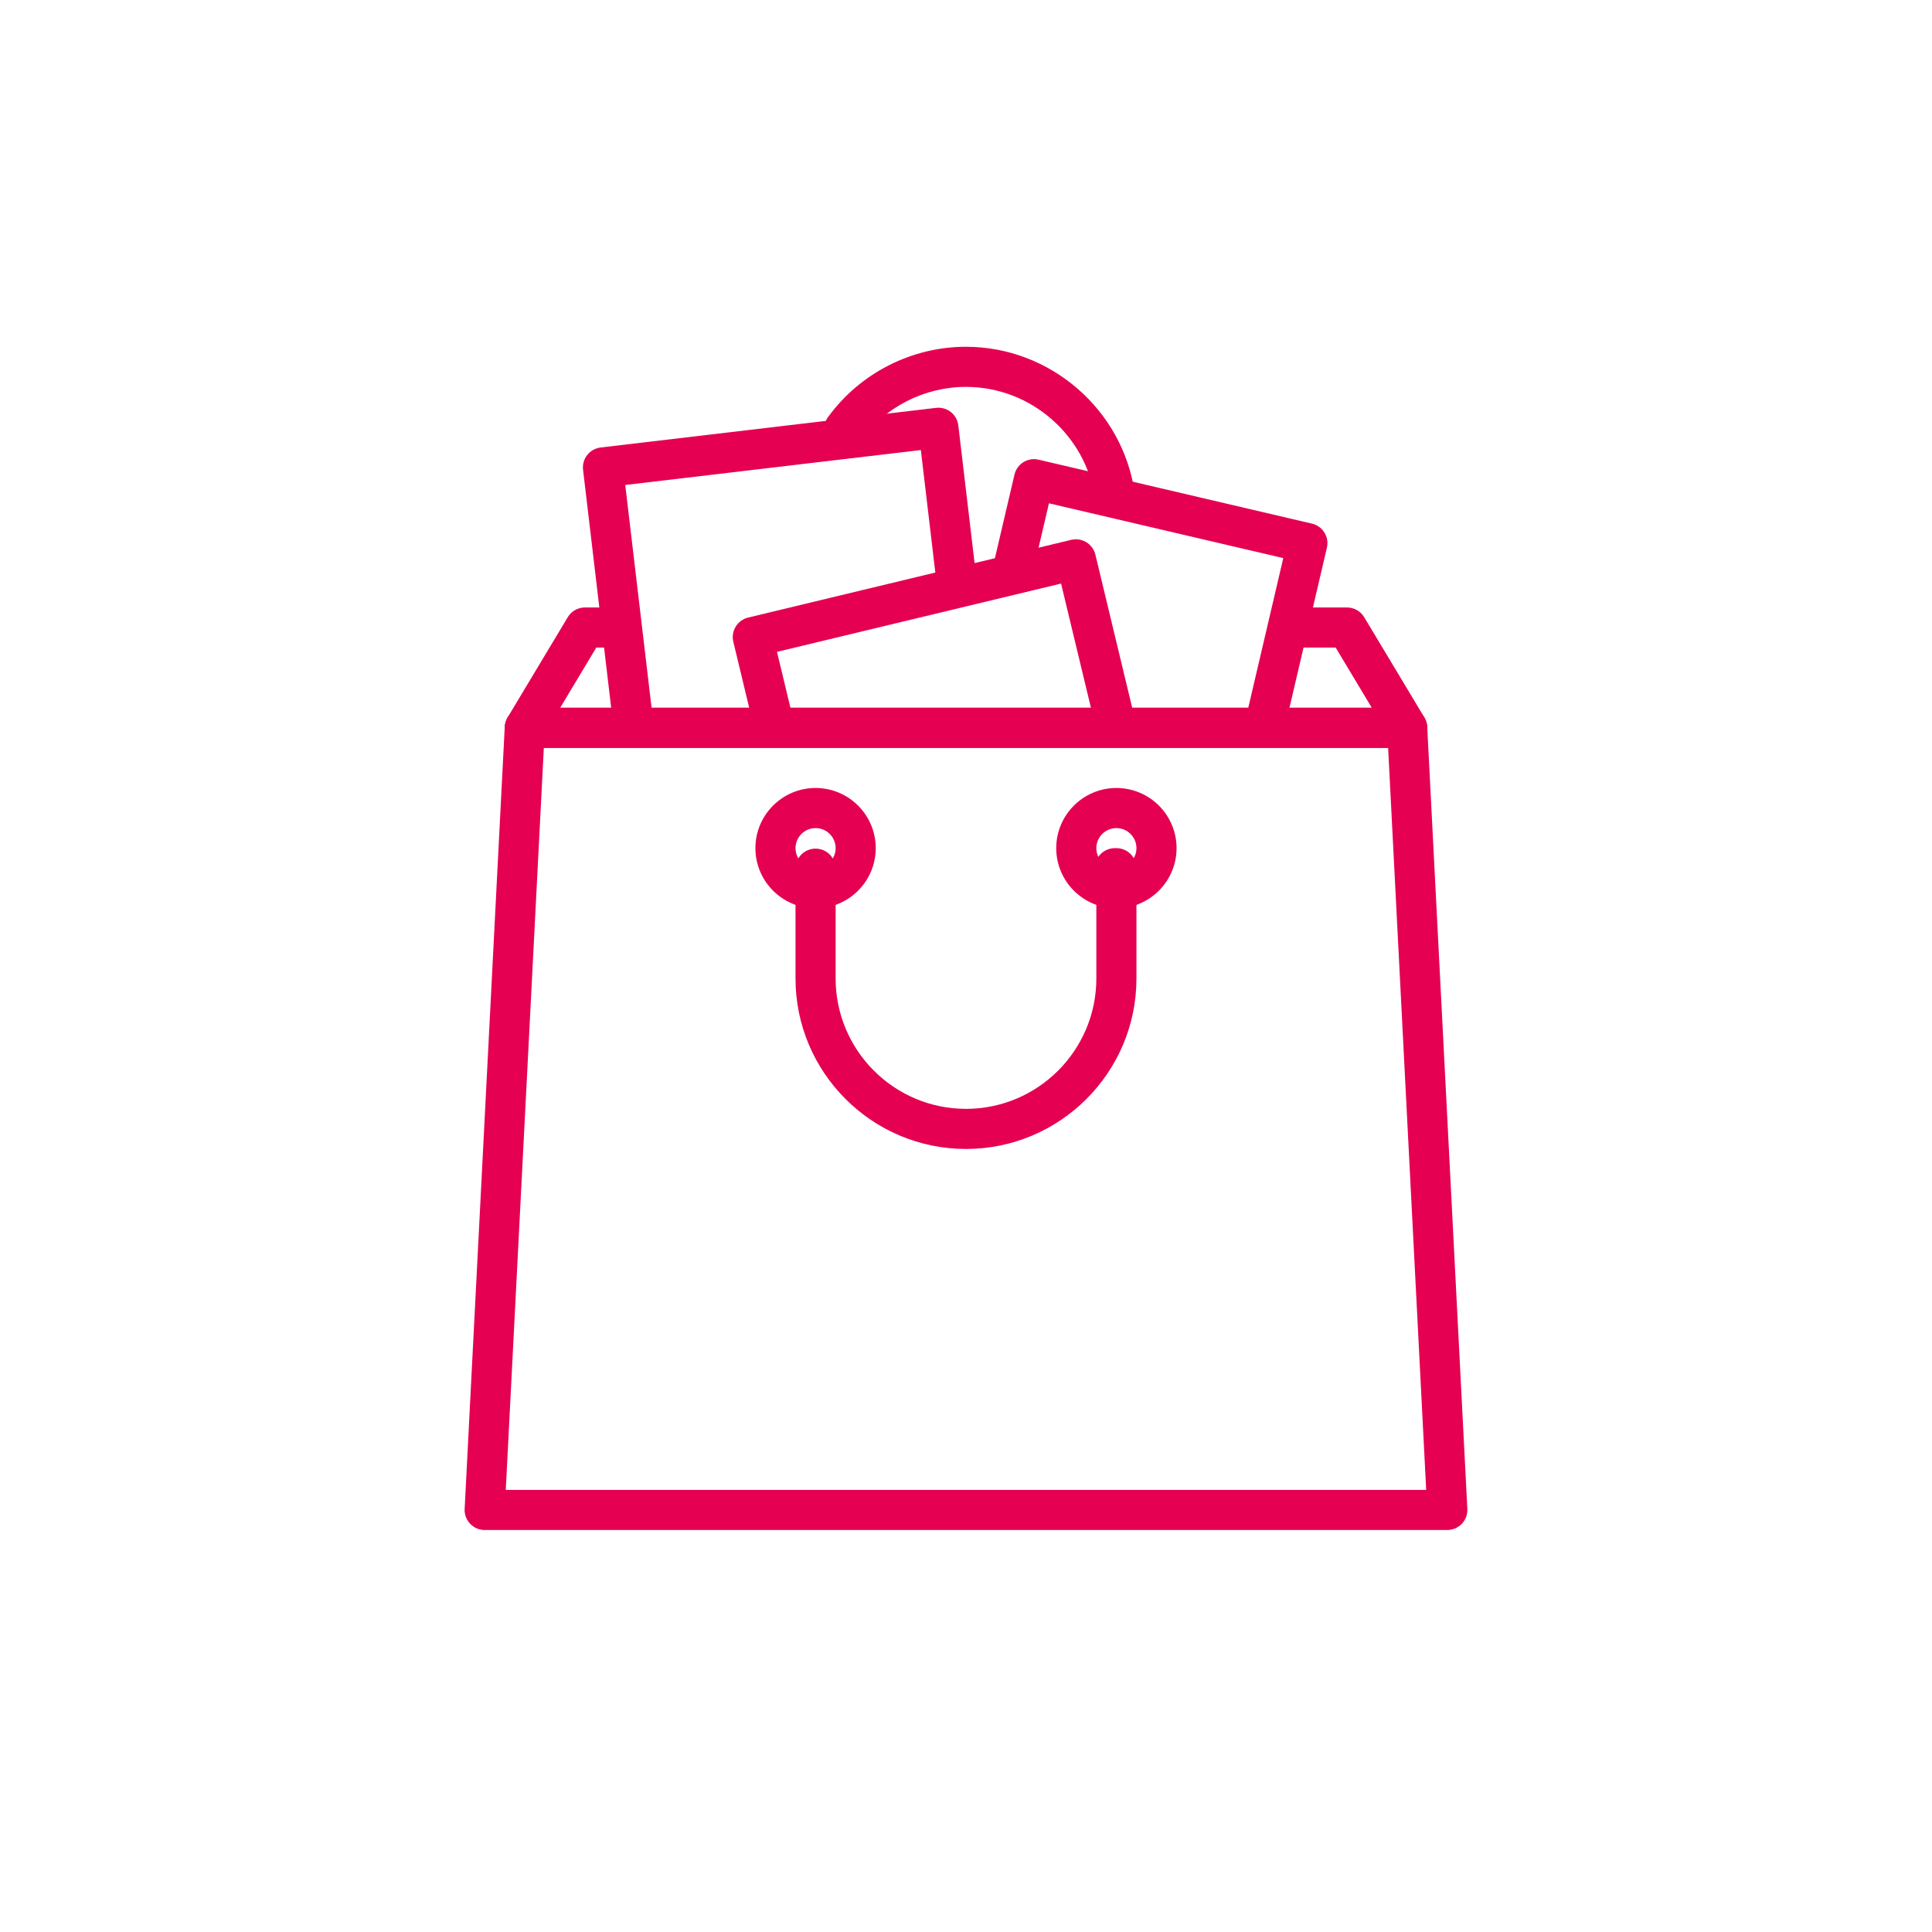 <svg width="140" height="140" viewBox="0 0 140 140" fill="none" xmlns="http://www.w3.org/2000/svg">
<path d="M82.227 35.724C81.365 29.684 76.108 25.129 69.999 25.129C66.07 25.129 62.339 27.025 60.019 30.202C59.901 30.356 59.815 30.531 59.766 30.719C59.717 30.906 59.706 31.101 59.733 31.293C59.761 31.485 59.826 31.669 59.926 31.835C60.026 32.001 60.158 32.145 60.314 32.26C60.471 32.374 60.648 32.456 60.837 32.501C61.025 32.545 61.221 32.552 61.412 32.52C61.603 32.488 61.785 32.418 61.949 32.314C62.113 32.21 62.254 32.075 62.364 31.916C64.14 29.486 66.994 28.035 69.998 28.035C74.671 28.035 78.69 31.517 79.349 36.134C79.404 36.515 79.608 36.859 79.916 37.091C80.224 37.322 80.612 37.422 80.993 37.367C81.375 37.313 81.719 37.109 81.95 36.801C82.181 36.493 82.281 36.105 82.227 35.724V35.724ZM103.216 51.992L98.856 44.726C98.727 44.51 98.545 44.332 98.326 44.209C98.108 44.085 97.861 44.02 97.61 44.02H93.432C93.053 44.029 92.692 44.187 92.427 44.458C92.162 44.73 92.014 45.094 92.014 45.473C92.014 45.853 92.162 46.217 92.427 46.489C92.692 46.76 93.053 46.917 93.432 46.926H96.787L99.403 51.286H40.594L43.209 46.926H44.748C45.128 46.917 45.489 46.76 45.754 46.489C46.019 46.217 46.167 45.853 46.167 45.473C46.167 45.094 46.019 44.73 45.754 44.458C45.489 44.187 45.128 44.029 44.748 44.02H42.387C41.876 44.02 41.403 44.288 41.141 44.726L36.781 51.992C36.649 52.213 36.578 52.464 36.575 52.721C36.572 52.978 36.637 53.232 36.764 53.456C36.89 53.679 37.074 53.865 37.296 53.995C37.518 54.125 37.77 54.193 38.027 54.194H101.97C102.227 54.194 102.48 54.125 102.702 53.996C102.924 53.866 103.108 53.68 103.235 53.456C103.361 53.232 103.426 52.979 103.423 52.722C103.42 52.464 103.348 52.213 103.216 51.992V51.992Z" fill="#E50051"/>
<path d="M95.972 38.592C95.872 38.43 95.74 38.289 95.585 38.178C95.43 38.066 95.254 37.987 95.068 37.944L75.258 33.31C74.882 33.222 74.487 33.287 74.16 33.49C73.832 33.694 73.599 34.019 73.512 34.394L72.018 40.78C71.974 40.966 71.968 41.159 71.999 41.347C72.029 41.535 72.097 41.715 72.198 41.878C72.299 42.04 72.43 42.18 72.585 42.291C72.74 42.403 72.916 42.482 73.102 42.526C73.287 42.569 73.48 42.575 73.668 42.545C73.857 42.514 74.037 42.446 74.199 42.345C74.361 42.245 74.502 42.113 74.613 41.958C74.725 41.803 74.804 41.627 74.848 41.441L76.011 36.471L92.991 40.443L90.323 51.851C90.273 52.064 90.272 52.286 90.32 52.5C90.368 52.714 90.463 52.914 90.6 53.086C90.736 53.257 90.909 53.396 91.107 53.491C91.304 53.586 91.521 53.635 91.74 53.634C92.067 53.634 92.385 53.523 92.642 53.319C92.898 53.116 93.078 52.831 93.152 52.512L96.152 39.69C96.196 39.504 96.202 39.311 96.172 39.123C96.141 38.935 96.073 38.754 95.972 38.592V38.592ZM70.767 42.028L69.443 30.828C69.421 30.639 69.361 30.455 69.268 30.289C69.175 30.122 69.05 29.976 68.9 29.857C68.75 29.739 68.578 29.652 68.394 29.6C68.211 29.548 68.019 29.533 67.829 29.555L43.523 32.428C43.14 32.474 42.791 32.669 42.553 32.972C42.314 33.275 42.205 33.66 42.251 34.042L44.458 52.721C44.478 52.913 44.535 53.099 44.627 53.269C44.72 53.438 44.845 53.587 44.995 53.708C45.145 53.828 45.319 53.918 45.504 53.971C45.689 54.024 45.883 54.04 46.075 54.017C46.266 53.995 46.451 53.934 46.619 53.839C46.787 53.744 46.934 53.617 47.053 53.465C47.171 53.312 47.257 53.138 47.308 52.952C47.358 52.766 47.37 52.572 47.345 52.38L45.308 35.143L66.728 32.612L67.881 42.368C67.903 42.557 67.962 42.741 68.055 42.907C68.149 43.074 68.274 43.221 68.424 43.339C68.573 43.457 68.745 43.544 68.929 43.596C69.112 43.648 69.304 43.663 69.494 43.641C69.683 43.619 69.867 43.559 70.033 43.466C70.2 43.373 70.347 43.248 70.465 43.098C70.583 42.948 70.671 42.777 70.722 42.593C70.774 42.409 70.79 42.217 70.767 42.028Z" fill="#E50051"/>
<path d="M82.26 52.188L79.376 40.193C79.285 39.818 79.05 39.495 78.722 39.293C78.393 39.093 77.998 39.031 77.623 39.12L54.212 44.751C53.837 44.841 53.514 45.076 53.313 45.405C53.111 45.733 53.049 46.129 53.139 46.503L54.581 52.499C54.678 52.866 54.915 53.18 55.241 53.375C55.567 53.569 55.956 53.629 56.325 53.54C56.695 53.451 57.014 53.221 57.216 52.9C57.418 52.578 57.486 52.19 57.406 51.819L56.304 47.236L76.889 42.287L79.434 52.868C79.478 53.054 79.559 53.229 79.672 53.383C79.784 53.537 79.925 53.668 80.088 53.768C80.251 53.867 80.432 53.934 80.621 53.964C80.809 53.993 81.001 53.986 81.187 53.941C81.562 53.851 81.885 53.615 82.087 53.287C82.288 52.958 82.35 52.563 82.26 52.188V52.188Z" fill="#E50051"/>
<path d="M103.422 52.666C103.403 52.294 103.242 51.944 102.972 51.687C102.701 51.431 102.343 51.288 101.971 51.288H38.028C37.656 51.287 37.297 51.43 37.027 51.687C36.757 51.944 36.595 52.294 36.576 52.666L33.67 109.342C33.66 109.539 33.69 109.736 33.758 109.921C33.827 110.106 33.932 110.275 34.068 110.417C34.203 110.56 34.367 110.674 34.548 110.752C34.729 110.83 34.924 110.87 35.121 110.87H104.876C105.274 110.87 105.656 110.706 105.931 110.418C106.067 110.275 106.172 110.106 106.241 109.921C106.309 109.736 106.339 109.539 106.329 109.342L103.422 52.666V52.666ZM36.65 107.963L39.408 54.194H100.589L103.347 107.963H36.65Z" fill="#E50051"/>
<path d="M80.898 57.1C78.494 57.1 76.538 59.055 76.538 61.46C76.538 63.864 78.494 65.819 80.898 65.819C83.302 65.819 85.258 63.864 85.258 61.46C85.258 59.055 83.302 57.1 80.898 57.1V57.1ZM80.898 62.913C80.096 62.913 79.445 62.261 79.445 61.46C79.445 60.659 80.097 60.007 80.898 60.007C81.699 60.007 82.351 60.659 82.351 61.46C82.351 62.261 81.699 62.913 80.898 62.913V62.913ZM59.099 57.1C56.695 57.1 54.74 59.055 54.74 61.46C54.74 63.864 56.695 65.819 59.099 65.819C61.504 65.819 63.459 63.864 63.459 61.46C63.459 59.055 61.504 57.1 59.099 57.1ZM59.099 62.913C58.298 62.913 57.646 62.261 57.646 61.46C57.646 60.659 58.298 60.007 59.099 60.007C59.901 60.007 60.553 60.659 60.553 61.46C60.553 62.261 59.901 62.913 59.099 62.913Z" fill="#E50051"/>
<path d="M80.898 61.46H80.786C80.547 61.46 80.311 61.519 80.1 61.632C79.889 61.745 79.709 61.908 79.577 62.107C79.444 62.306 79.362 62.535 79.34 62.774C79.317 63.012 79.353 63.252 79.445 63.473V70.905C79.445 76.114 75.207 80.352 69.999 80.352C64.79 80.352 60.553 76.114 60.553 70.905V62.913C60.543 62.534 60.386 62.173 60.115 61.908C59.843 61.643 59.479 61.495 59.099 61.495C58.72 61.495 58.356 61.643 58.084 61.908C57.813 62.173 57.656 62.534 57.646 62.913V70.906C57.646 77.717 63.188 83.258 69.999 83.258C76.81 83.258 82.351 77.717 82.351 70.906V62.913C82.351 62.528 82.198 62.158 81.925 61.886C81.653 61.613 81.283 61.46 80.898 61.46V61.46Z" fill="#E50051"/>
</svg>
